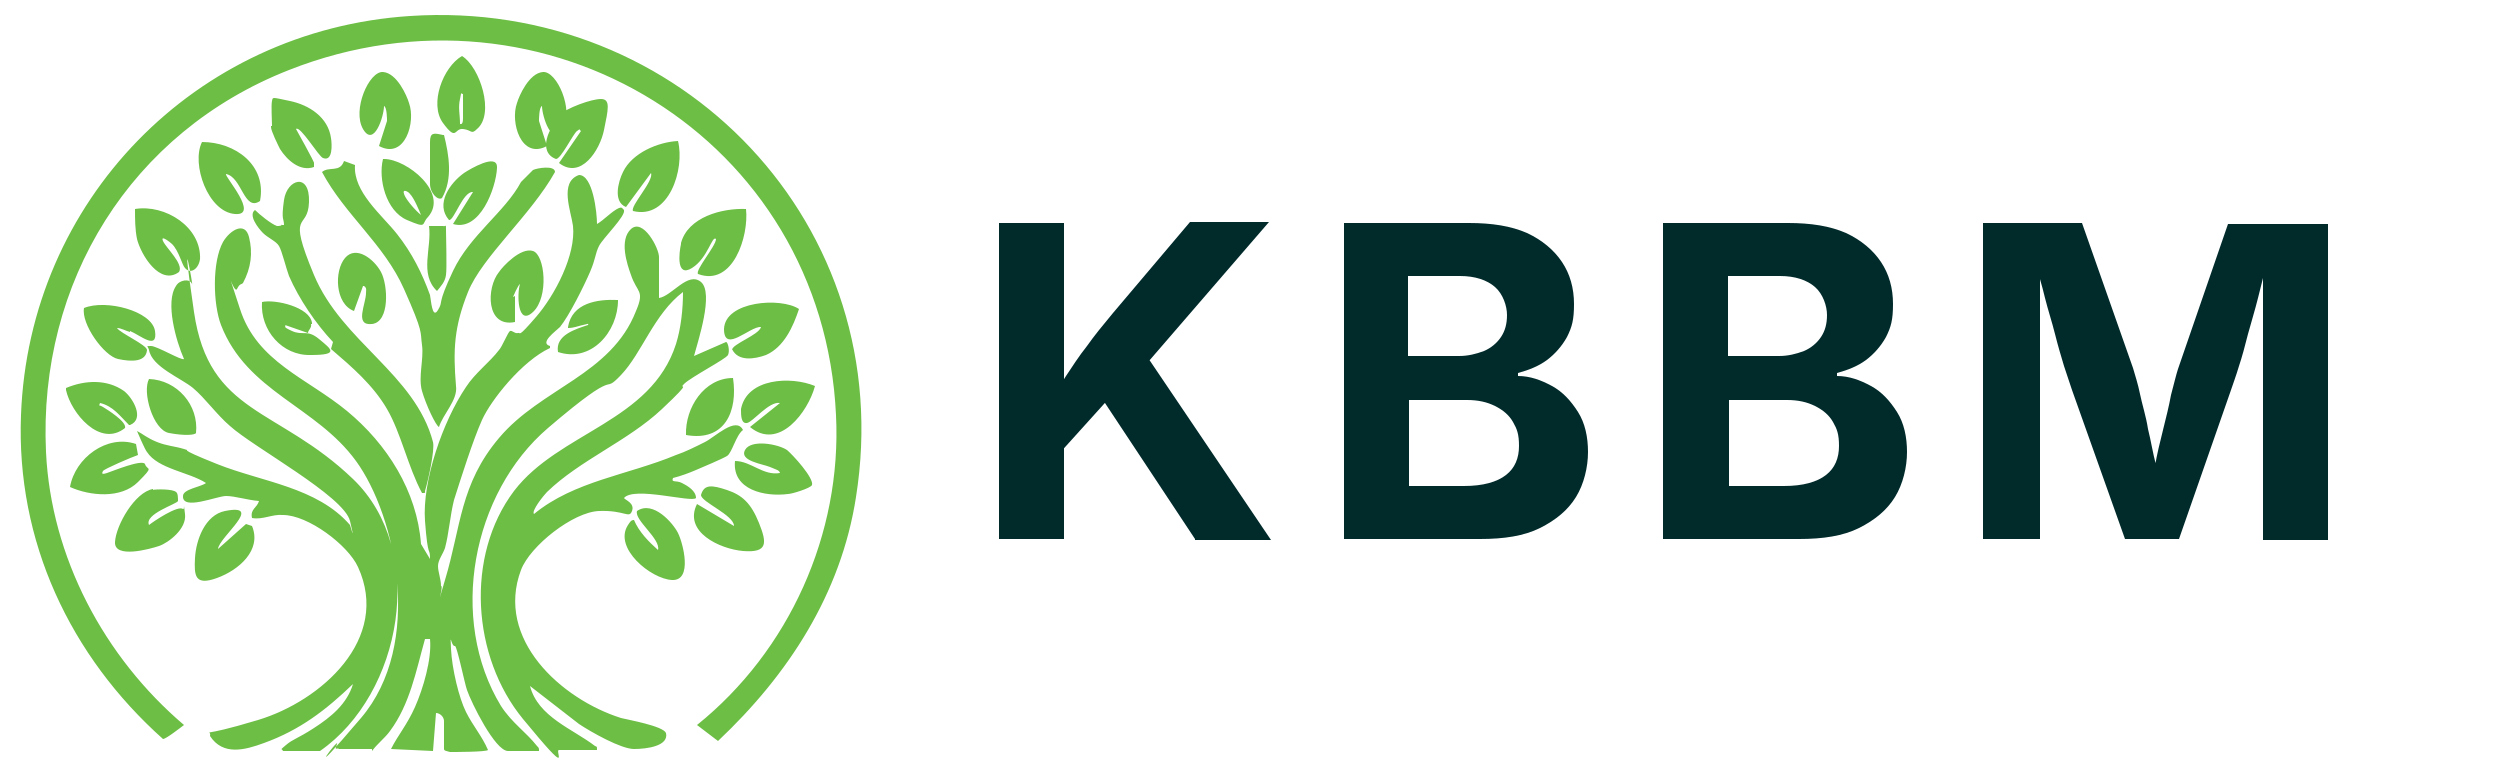 <svg width="250" height="76" viewBox="0 0 250 76" fill="none" xmlns="http://www.w3.org/2000/svg">
  <g>
    <path d="M99.9,53.9v-31.6h6.5v16.7c-.1,0,0,3.2,0,3.2v11.7h-6.5ZM104.7,46.7v-5.9c.7-1.2,1.3-2.3,1.9-3.2s1.3-2,2.1-3c.7-1,1.6-2.1,2.6-3.3l7.7-9.1h7.9l-13.3,15.4-.5-.2-8.3,9.2ZM119.5,53.9l-9.4-14.2,4.1-4.8,12.9,19.1h-7.6Z" fill="#012a2b"/>
    <path d="M134.4,53.9v-31.6h12.5c2.3,0,4.2.3,5.8,1,1.5.7,2.7,1.7,3.5,2.9s1.2,2.6,1.2,4.2-.2,2.3-.7,3.3c-.5.9-1.2,1.7-2,2.3s-1.8,1-2.9,1.3v.3c1.2,0,2.3.4,3.4,1,1.1.6,1.9,1.5,2.6,2.6.7,1.1,1,2.5,1,4s-.4,3.2-1.2,4.5c-.8,1.3-2,2.3-3.6,3.1s-3.6,1.1-6,1.1h-13.3ZM140.8,35.6h5.1c.9,0,1.7-.2,2.5-.5.7-.3,1.3-.8,1.7-1.4.4-.6.6-1.3.6-2.2s-.4-2.1-1.2-2.8-2-1.1-3.5-1.1h-5.2v8ZM140.8,48.6h5.6c1.9,0,3.3-.4,4.2-1.1.9-.7,1.3-1.7,1.3-2.9s-.2-1.7-.6-2.4c-.4-.7-1-1.2-1.8-1.6-.8-.4-1.7-.6-2.8-.6h-5.8v8.6Z" fill="#012a2b"/>
    <path d="M166.3,53.9v-31.6h12.5c2.3,0,4.2.3,5.8,1,1.5.7,2.7,1.7,3.5,2.9s1.2,2.6,1.2,4.2-.2,2.3-.7,3.3c-.5.9-1.2,1.7-2,2.3s-1.8,1-2.9,1.3v.3c1.2,0,2.3.4,3.4,1,1.1.6,1.9,1.5,2.6,2.6.7,1.1,1,2.5,1,4s-.4,3.2-1.2,4.5c-.8,1.3-2,2.3-3.6,3.1s-3.6,1.1-6,1.1h-13.3ZM172.8,35.6h5.1c.9,0,1.7-.2,2.5-.5.7-.3,1.3-.8,1.7-1.4.4-.6.6-1.3.6-2.2s-.4-2.1-1.2-2.8-2-1.1-3.5-1.1h-5.2v8ZM172.8,48.6h5.6c1.9,0,3.3-.4,4.2-1.1.9-.7,1.3-1.7,1.3-2.9s-.2-1.7-.6-2.4c-.4-.7-1-1.2-1.8-1.6-.8-.4-1.7-.6-2.8-.6h-5.8v8.6Z" fill="#012a2b"/>
    <path d="M198.3,53.9v-31.6h9.9l5.1,14.5c.2.7.5,1.6.7,2.6s.6,2.2.8,3.5c.3,1.2.5,2.5.8,3.6.2,1.2.4,2.2.6,3.1h-1.3c.2-.8.4-1.9.6-3,.2-1.2.5-2.4.8-3.6.3-1.2.6-2.4.8-3.5.3-1.1.5-2,.7-2.6l5-14.5h10v31.6h-6.5v-14.9c0-.7,0-1.6,0-2.6,0-1,0-2.1,0-3.3,0-1.2,0-2.4,0-3.6,0-1.2,0-2.3,0-3.4h.4c-.3,1.2-.6,2.4-.9,3.6s-.7,2.5-1,3.6c-.3,1.2-.6,2.3-.9,3.2-.3,1-.6,1.8-.8,2.4l-5.2,14.9h-5.4l-5.3-14.9c-.2-.6-.5-1.5-.8-2.4-.3-1-.6-2-.9-3.2-.3-1.2-.7-2.4-1-3.6-.3-1.3-.7-2.5-1-3.7h.5c0,1,0,2.1,0,3.3,0,1.2,0,2.4,0,3.6,0,1.2,0,2.3,0,3.4,0,1,0,1.9,0,2.6v14.9h-6.4Z" fill="#012a2b"/>
  </g>
  <path d="M38.7,12s0-1.3-.3-1.4c0,1-1,4.2-2.1,2.3s.6-5.8,2-5.7,2.4,2.4,2.6,3.1c.7,1.9-.4,5.7-3,4.3l.8-2.5h0ZM53.9,12s0-1.3.3-1.4c0,1,1,4.2,2.1,2.3s-.6-5.8-2-5.7-2.4,2.4-2.6,3.1c-.7,1.9.4,5.7,3,4.3l-.8-2.5h0ZM46.2,5.6c-1.9,1.1-3.3,4.8-1.9,6.7s1.1.5,2,.6.8.6,1.4,0c1.8-1.5.3-6.2-1.5-7.3ZM46,12.4c0-1-.2-1.6,0-2.5s0-.5.3-.5v2.4c0,.7-.2.6-.3.6ZM37.2,75.1c.5-.7,1.3-1.3,1.8-2,2-2.7,2.6-6,3.5-9.2h.5c.2,2-.7,5-1.5,6.8s-1.7,2.8-2.4,4.2l4.2.2.3-3.8c.4,0,.8.4.8.8v2.8c0,.2.3.2.6.3.5,0,3.6,0,3.8-.2-.6-1.4-1.5-2.4-2.2-3.8s-1.4-4.3-1.5-6.3,0-.2.4-.3c.2,0,1,3.9,1.2,4.4.4,1.2,2.8,6.1,4.1,6.1h3.1c0-.3,0-.3-.2-.5-1.1-1.4-2.5-2.3-3.6-4-5.3-8.7-2.9-21.3,4.7-27.8s5.2-3.1,7.3-5.3,3.3-6.1,6.2-8.3c0,1.7-.2,3.6-.7,5.2-2.5,7.8-11.7,8.8-16.2,14.7-4.9,6.5-4.2,16.6.9,22.8s3.1,3.1,3.6,3.1h3.8c0-.4,0-.3-.2-.4-2.2-1.7-5.7-2.9-6.5-6l4.9,3.8c1.2.8,4.2,2.5,5.5,2.5s3.5-.3,3.2-1.6c-.3-.7-3.7-1.3-4.5-1.5-6-1.9-12.6-7.9-10-14.8.9-2.4,5.2-5.8,7.8-5.9s3,.8,3.3,0-.7-1.1-.8-1.3c1-1.2,6.8.5,7.2,0,0-.7-.8-1.2-1.4-1.5s-1.1,0-.9-.5c.8-.2,1.6-.5,2.3-.8s2.6-1.1,3.1-1.4.9-2.1,1.6-2.6c-.7-1.4-2.8.7-3.8,1.2s-2,1-2.9,1.3c-4.8,2-10.2,2.6-14.2,5.9-.3-.3,1-1.9,1.3-2.2,3.3-3.2,8.1-5.1,11.5-8.3s1.5-1.8,2.2-2.5,4.2-2.5,4.4-2.9,0-1.3-.2-1.3l-3.2,1.4c.4-1.5,2-6.3.7-7.4s-2.9,1.4-4.2,1.6v-4.1c0-.9-1.6-3.9-2.8-2.8s-.4,3.5,0,4.6c.6,1.8,1.4,1.5.5,3.6-2.5,6.4-9.5,7.7-13.7,12.7-3.9,4.6-3.8,8.9-5.4,14.2s0,.5-.4.6c0-.7-.3-1.4-.3-2s.5-1.2.7-1.8c.4-1.5.5-3.2.9-4.8.7-2.2,1.9-6,2.8-8s4-5.9,6.8-7.2v-.2c-1.1-.3.6-1.5,1-1.9.9-1.1,2.4-4.1,3-5.5s.5-1.8.9-2.6,2.7-3,2.5-3.6c-.2-.2-.2-.3-.5-.2-.7.3-1.5,1.2-2.2,1.6,0-1.1-.4-4.9-1.8-4.9-2,.7-.8,3.6-.6,5.1.3,2.9-1.8,6.9-3.7,9.1s-1.5,1.5-1.8,1.6-.6-.3-.8-.2-.8,1.6-1.1,1.9c-.9,1.2-2.4,2.3-3.3,3.7-2.3,3.4-4.4,9.4-4.1,13.4s.5,2.5.5,3.8l-.9-1.5c-.4-5.3-3.4-10-7.4-13.3s-9-4.9-10.7-10.2-.6-1.4-.3-2,.4-.4.6-.6c.8-1.5,1-3,.6-4.6s-1.9-.7-2.6.5c-1.1,2-1,6.2-.2,8.3,2.6,6.7,9.5,8.1,13.5,13.6,4,5.5,6.8,18.3.5,25.7s-2.1,1.8-2.4,2.6,0,.3.2.5h3.3ZM32,75.1c8.2-5.7,10.8-20,3.3-27.2s-14.4-6.4-15.9-16.7,0-2.2-.2-2.8-1.3-.4-1.6.2c-1.1,1.6,0,5.5.8,7.3-.2.2-2.7-1.3-3.3-1.3s-.3,0-.2.4c.3,1.7,3.2,2.8,4.4,3.8s2.4,2.7,3.7,3.8c2.3,2.1,11.4,7,12,9.5s0,.4,0,.4c-3.3-3.8-8.8-4.3-13.3-6.1s-2.3-1.2-3.3-1.5-1.7-.3-2.7-.7-1.4-.8-2-1.1c0,0,.8,1.9,1,2.1,1.1,1.7,4.2,2,5.9,3.1-.5.4-2.3.6-2.3,1.3-.1,1.5,3.4,0,4.3,0s2.1.4,3.3.5c-.2.7-.9.8-.7,1.7,1.1.2,2-.4,3.1-.3,2.5,0,6.5,3,7.5,5.2,3.3,7.2-3.7,13.4-10,15.3s-4.6.8-4.8,1.6c1.3,2,3.5,1.4,5.4.7,3.6-1.3,6.2-3.3,8.9-5.9-.6,2-2.2,3.3-3.9,4.4s-2.1,1.1-2.8,1.7-.4.3-.3.6h3.9-.2ZM52.1,18.2c-1.6,3-5.1,5.3-6.8,8.9s-.9,2.9-1.5,3.9-.7-1.1-.8-1.5c-.8-2.2-1.8-4.2-3.3-6.1s-4.4-4.2-4.2-6.9l-1.1-.4c-.4,1.2-1.5.5-2.2,1.1,2.3,4.3,6.2,7.2,8.2,11.7s1.6,4.2,1.8,5.6-.4,3.2,0,4.6,1.4,3.5,1.7,3.6c.4-1.3,1.9-2.7,1.7-4.1-.3-3.6-.2-5.9,1.2-9.4s6.3-7.7,8.7-12c0-.7-1.8-.4-2.2-.2l-1.2,1.2h0ZM28.2,22.4c0,.2-.3.2-.5.2-.6-.2-1.8-1.2-2.2-1.6-.7.5.3,1.8.8,2.3s1.3.8,1.6,1.3.7,2.2,1,3c1,2.3,2.7,4.8,4.4,6.6l-.2.7c2.1,1.8,4.2,3.6,5.6,6s2.1,5.8,3.5,8.4c.4,0,.3,0,.3-.2.3-1,1-4.1.8-4.9-1.8-6.8-9.1-10-11.9-16.7s-.6-4.3-.5-7.3-2.2-2.3-2.5-.2,0,1.8,0,2.5h-.2ZM68.1,24.4c-.2.9-.5,3.4,1.1,2.4s2-3.3,2.4-2.9c0,.7-2.1,3.1-1.8,3.5,3.5,1.3,5.1-3.8,4.8-6.5-2.4-.1-5.8.8-6.5,3.4h0ZM26,20.1c.7-3.6-2.5-5.9-5.8-5.9-1.1,2.2.6,7,3.3,7.2,2.5.2-1.1-3.8-.9-4,1.6.3,1.8,3.8,3.4,2.7ZM20,26c.2-3.3-3.5-5.6-6.5-5.1,0,1,0,2,.2,3,.4,1.6,2.3,4.7,4.2,3.3.5-.8-1.3-2.4-1.6-3.1s.8.2.9.3c.7.7,1,2.1,1.3,2.4.6.7,1.4,0,1.5-.9h0ZM74.3,55.1c2.5.2,2.4-.8,1.6-2.8s-1.7-2.8-3.2-3.3-2.3-.6-2.6.5c0,.7,3.3,2,3.3,3.1l-3.7-2.2c-1.4,2.8,2.3,4.5,4.6,4.7ZM62.3,17.2c-.5,1-1,3,.3,3.5l2.5-3.4c.3.8-2.1,3.3-1.8,3.8,3.6.9,5.2-4.2,4.5-7-2,.1-4.6,1.2-5.5,3.1ZM15.3,48.9c-1.8.3-3.7,3.6-3.8,5.3s3.5.7,4.4.4c.9-.3,2.8-1.7,2.6-3.2s0-.4-.2-.5c-.5-.4-2.9,1.2-3.4,1.6-.5-1.1,2.8-2.1,2.9-2.4,0-.3,0-.8-.2-.9-.3-.3-1.9-.3-2.4-.2h.1ZM73.2,34.9c.6,1.3,2.3,1,3.4.6,1.8-.8,2.7-2.8,3.3-4.6-1.8-1.2-7.4-.8-7.5,2,0,2.5,2.6-.3,3.7-.2-.2.8-2.9,1.7-2.9,2.3h0ZM13,33.1c1,.4,2.8,2,2.5,0s-4.9-3.2-7.1-2.3c-.3,1.6,2,4.8,3.4,5.1s2.8.3,2.9-.9c0-.5-2.7-1.7-3-2.2.4,0,.9.3,1.3.4ZM56.1,11.6c-1.2,1-2.4,3.6-.5,4.3.5,0,1.7-2.5,2.1-2.8s.2-.1.4,0l-2.2,3.2c2.2,1.7,4.1-1.3,4.5-3.3s.7-3.1-.3-3.1-3.4.9-4.2,1.6h.2ZM22.5,51.1c-2,.4-2.9,2.9-3,4.7s0,2.8,2.2,2,4.5-2.8,3.5-5.2l-.6-.2-2.8,2.5c.1-1.2,4.7-4.6.7-3.8ZM27.1,12.7c0,.4.7,1.8.9,2.2.7,1.1,2,2.3,3.4,1.8v-.4c.1,0-1.8-3.4-1.8-3.4.4-.4,2.3,2.8,2.7,2.9,1,.4.9-1.4.8-2-.3-2.1-2.2-3.3-4.1-3.7s-1.7-.4-1.8,0,0,1.9,0,2.5h-.1ZM62.8,52.5c-1.5,2.3,2.3,5.4,4.4,5.5s1.1-3.7.6-4.7-2.5-3.3-4.1-2.2c-.3.9,2.4,2.8,2.1,3.9-.9-.8-1.9-1.8-2.4-3-.3,0-.4.2-.6.5ZM74.1,41c0,.5,0,1.4.6,1.3s2.2-2.2,3.3-2l-3,2.4c2.9,2.4,5.8-1.5,6.5-4.1-2.4-1-6.8-.8-7.4,2.3h0ZM78.8,49.4c.4,0,2.3-.6,2.4-.9.2-.7-1.9-3-2.5-3.5-.9-.6-3.6-1.1-4.2,0s1.8,1.4,2.5,1.7.9.3,1,.6c-1.7.3-2.9-1.2-4.5-1.2-.3,2.9,3,3.6,5.3,3.3ZM7,48.7c2,.9,5.1,1.2,6.8-.5s.9-1.1.7-1.8c-.3-.5-3.2.7-3.8.9s-.5,0-.4-.2,2.9-1.4,3.5-1.6l-.2-1.1c-2.9-1-6.1,1.4-6.6,4.3ZM13,42.5c1.5-.6.3-2.7-.6-3.4-1.7-1.2-3.9-1.1-5.8-.3v.2c.5,2.3,3.4,5.8,5.9,3.8.2-.6-1.7-1.8-2.2-2.1s-.4,0-.3-.4c1.3.3,2,1.3,2.9,2.2h.1ZM51.3,29.7s.5-1.2.7-1.3c-.3.9-.3,4.3,1.3,2.8s1.2-5.7,0-6.1-3,1.5-3.4,2.1c-1.3,1.6-1.3,5.6,1.6,5v-2.6h0ZM36.4,28.6c.3.2.2.4.2.7,0,1.1-1.2,3.3.6,3.1s1.6-3.9.9-5.2-2.5-2.7-3.6-1.4-1,4.6.9,5.3l.9-2.5h0ZM38.3,15.9c-.5,2,.3,5.2,2.4,6.1s1.4.4,2.1-.3c2.1-2.4-2.1-5.8-4.4-5.8h0ZM42.1,21.5c-.5-.4-1.5-1.5-1.7-2.1s.5-.2.6,0c.4.4.9,1.6,1.1,2.1ZM49.7,16.7c0-1.4-2.7.2-3.3.6-1.4,1-2.9,3.1-1.5,4.7.5.1,1.4-2.9,2.4-2.8l-2,3.2c2.7.8,4.3-3.6,4.4-5.6h0ZM31.2,32.3c-.2-1.6-3.7-2.4-5-2.1-.2,2.8,2,5.4,4.9,5.3,2.9,0,2-.6.8-1.6s-1.6-.3-2.7-.8-.5-.4-.7-.6l2.3.8c0-.3.4-.5.3-.9h.1ZM56.8,32.8c.6,0,1-.2,1.5-.3s.6-.2.5,0c-1.2.4-3.3,1-3,2.7,3.3,1.1,6-2,6-5.2-2.1-.1-4.6.3-5,2.7ZM68.6,43.5c3.9.7,5.2-2.4,4.7-5.7-2.9,0-4.8,3-4.7,5.7ZM14.9,37.9c-.7,1.3.4,5.1,2,5.4s2.6.2,2.7,0c.3-2.8-1.9-5.3-4.7-5.4ZM43.7,29.1c.4-.5.8-.9.9-1.6s0-3.8,0-4.5,0-.3-.3-.4h-1.4c.3,2.2-1,4.8.8,6.5ZM44.3,13.5c-.9-.2-1.3-.3-1.3.7s0,3.3,0,4.2.8,1.7,1.2,1.4c1.1-1.9.7-4.3.2-6.3h-.1ZM2.1,41.5c-.5,12.6,4.9,24.1,14.2,32.4.3,0,1.7-1.1,2.1-1.4-8-6.8-13.3-16.8-13.8-27.3C3.8,28.2,13.1,13.2,28.9,7c25.6-10.1,53.4,6.8,54.7,34.5.6,11.9-4.7,23.6-13.9,31l2.1,1.6c7-6.6,12.3-14.7,13.8-24.4C89.9,22.6,68.1-.2,41,1.6,19.5,3,2.9,20.1,2.1,41.5Z" fill="#6dbe45"/>
</svg>